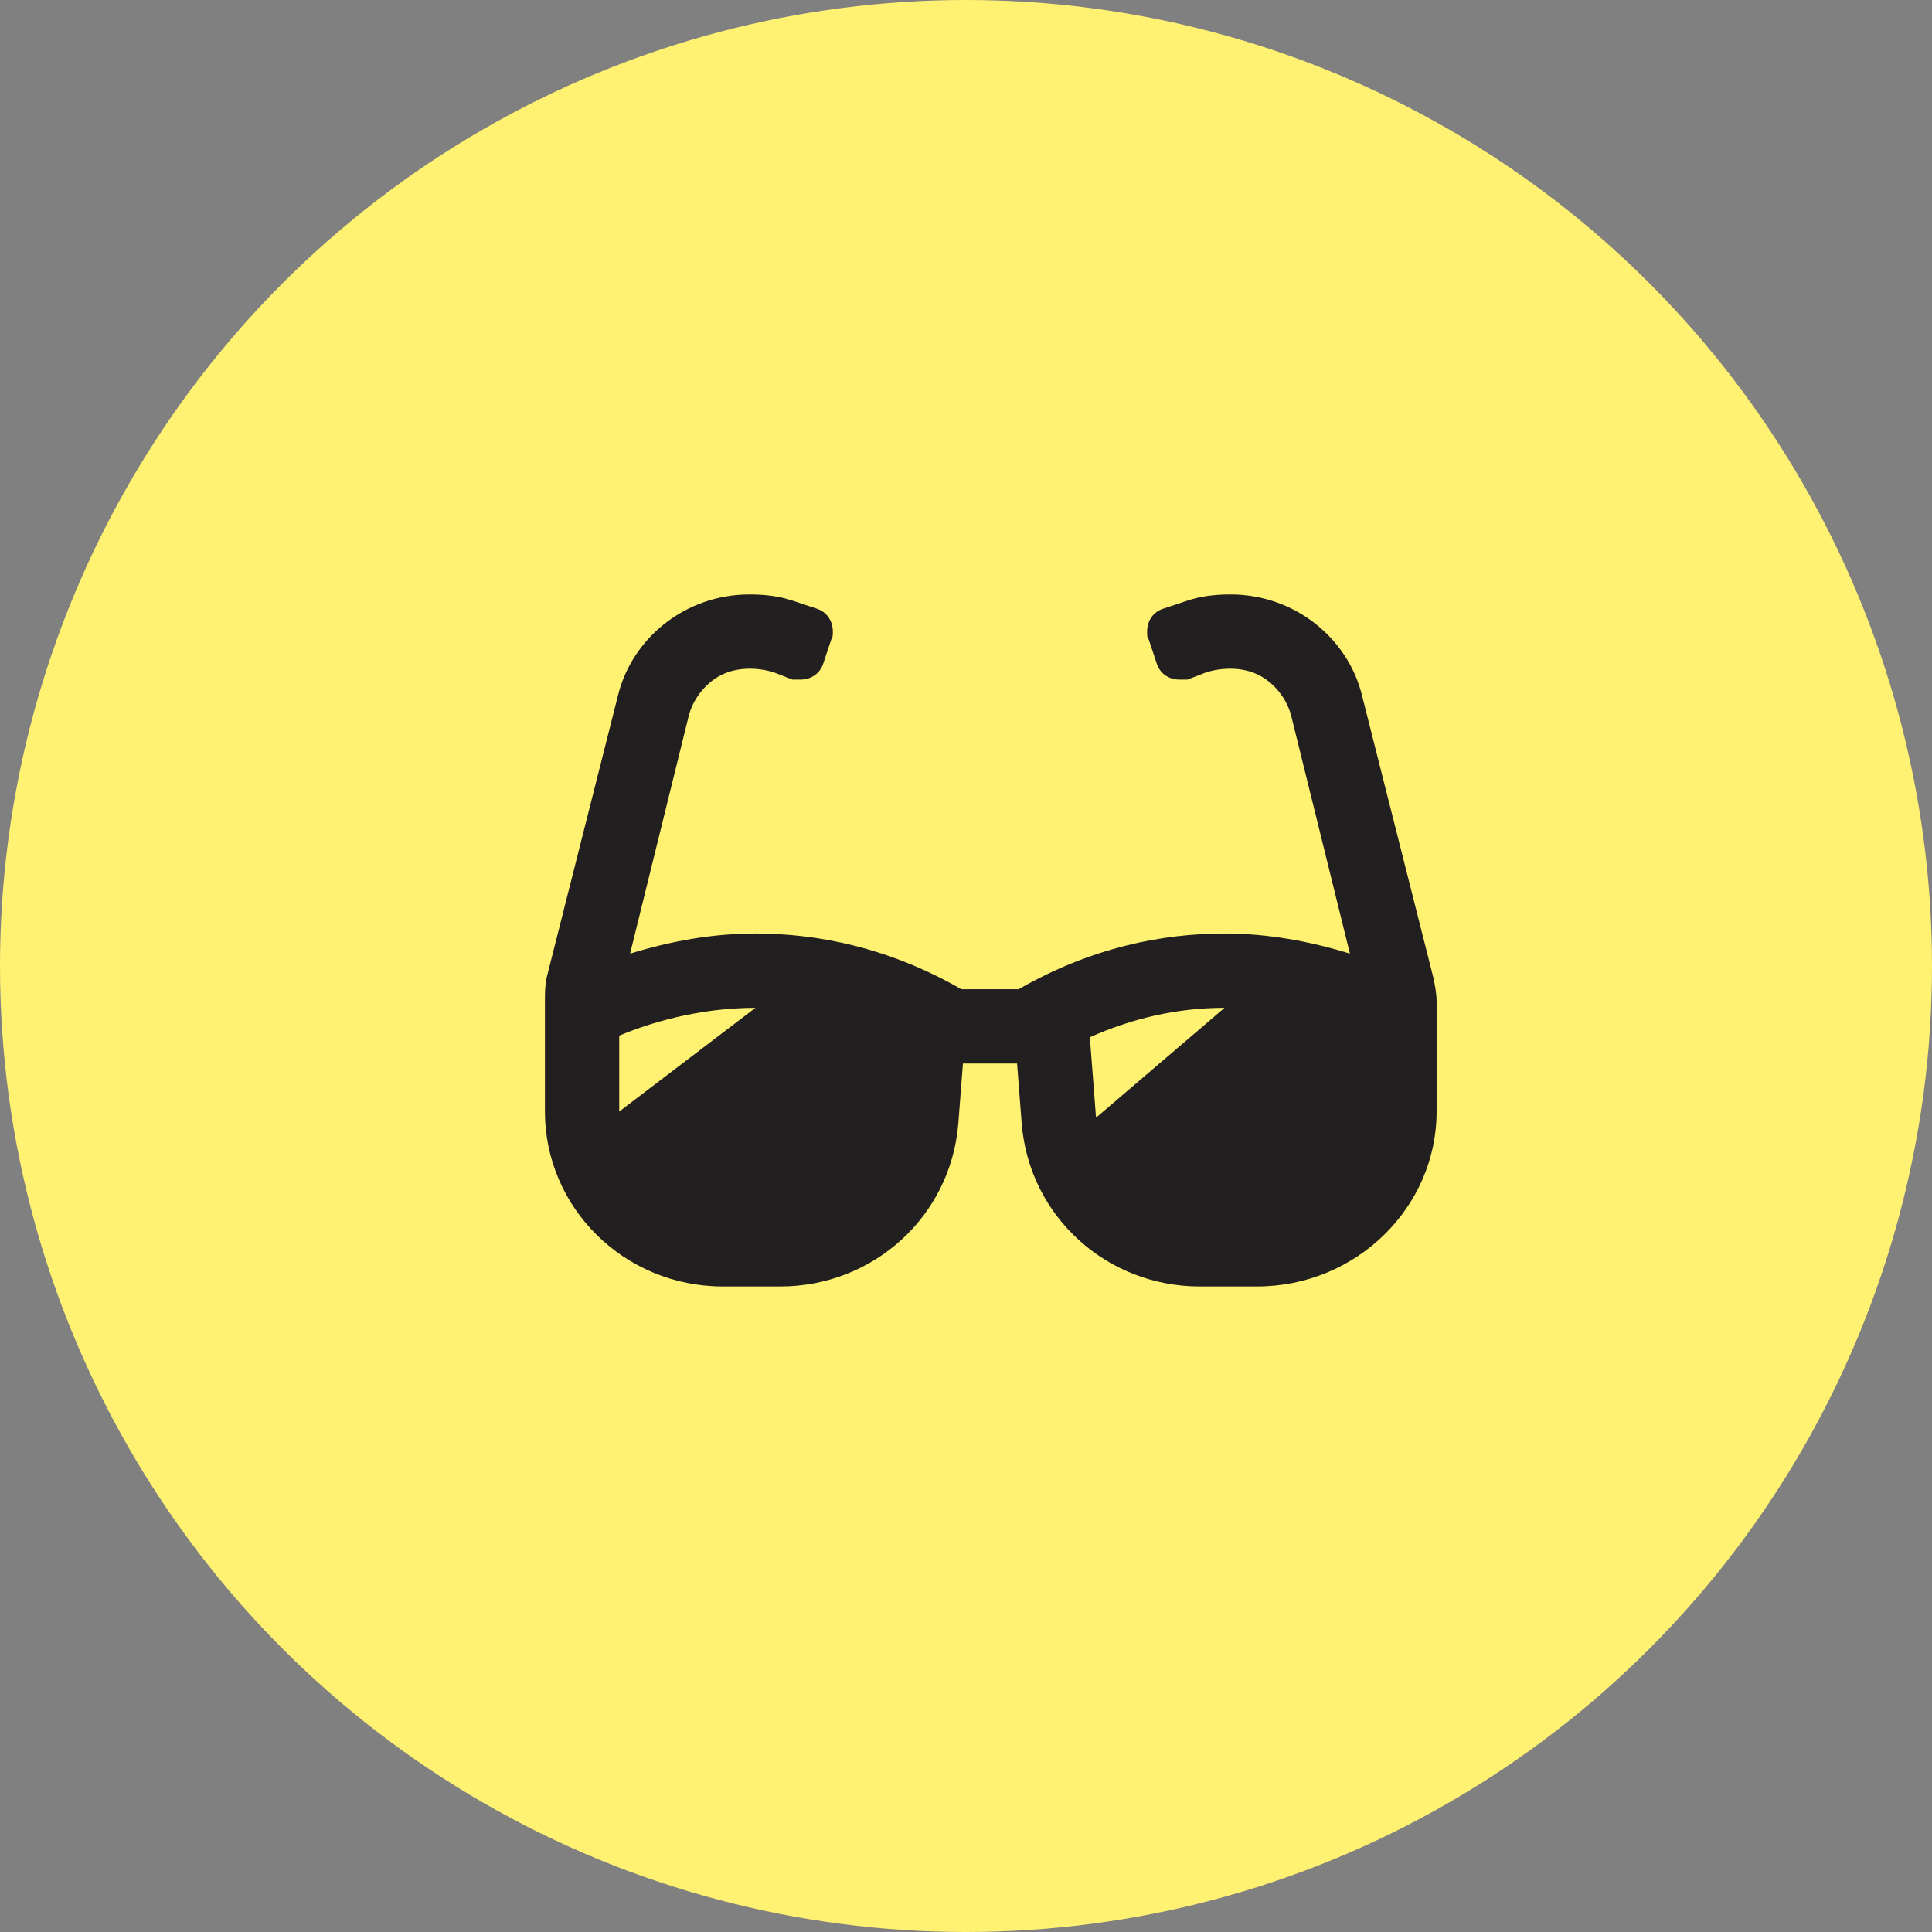<svg width="39" height="39" viewBox="0 0 39 39" fill="none" xmlns="http://www.w3.org/2000/svg">
<rect x="0" y="0" width="39" height="39" fill="#808080" stroke="none"/>
<circle cx="19.5" cy="19.5" r="19.5" fill="#FFF171"/>
<path d="M28.938 19.75L27.5 14.062C27.219 12.875 26.125 12 24.844 12C24.531 12 24.25 12.031 23.969 12.125L23.5 12.281C23.281 12.344 23.156 12.531 23.156 12.75C23.156 12.812 23.156 12.875 23.188 12.906L23.344 13.375C23.406 13.594 23.594 13.719 23.812 13.719C23.875 13.719 23.906 13.719 23.969 13.719L24.375 13.562C24.719 13.469 25.094 13.469 25.406 13.625C25.719 13.781 25.969 14.094 26.062 14.438L27.25 19.25C26.438 19 25.594 18.844 24.719 18.844C23.469 18.844 22.031 19.125 20.562 19.969H19.406C17.938 19.125 16.5 18.844 15.25 18.844C14.375 18.844 13.531 19 12.719 19.25L13.906 14.438C14 14.094 14.25 13.781 14.562 13.625C14.875 13.469 15.25 13.469 15.594 13.562L16 13.719C16.062 13.719 16.094 13.719 16.156 13.719C16.375 13.719 16.562 13.594 16.625 13.375L16.781 12.906C16.812 12.875 16.812 12.812 16.812 12.75C16.812 12.531 16.688 12.344 16.469 12.281L16 12.125C15.719 12.031 15.438 12 15.125 12C13.844 12 12.75 12.875 12.469 14.062L11.031 19.75C11 19.906 11 20.062 11 20.219V22.438C11 24.375 12.594 25.969 14.594 25.969H15.75C17.625 25.969 19.188 24.562 19.344 22.688L19.438 21.469H20.531L20.625 22.688C20.781 24.562 22.344 25.969 24.219 25.969H25.375C27.375 25.969 29 24.375 29 22.438V20.219C29 20.062 28.969 19.906 28.938 19.75ZM12.5 22.438V20.906C13.094 20.656 14.094 20.344 15.25 20.344L12.5 22.438ZM22.125 22.562L22 20.938C22.844 20.562 23.75 20.344 24.719 20.344L22.125 22.562Z" fill="#221F20"/>
</svg>
